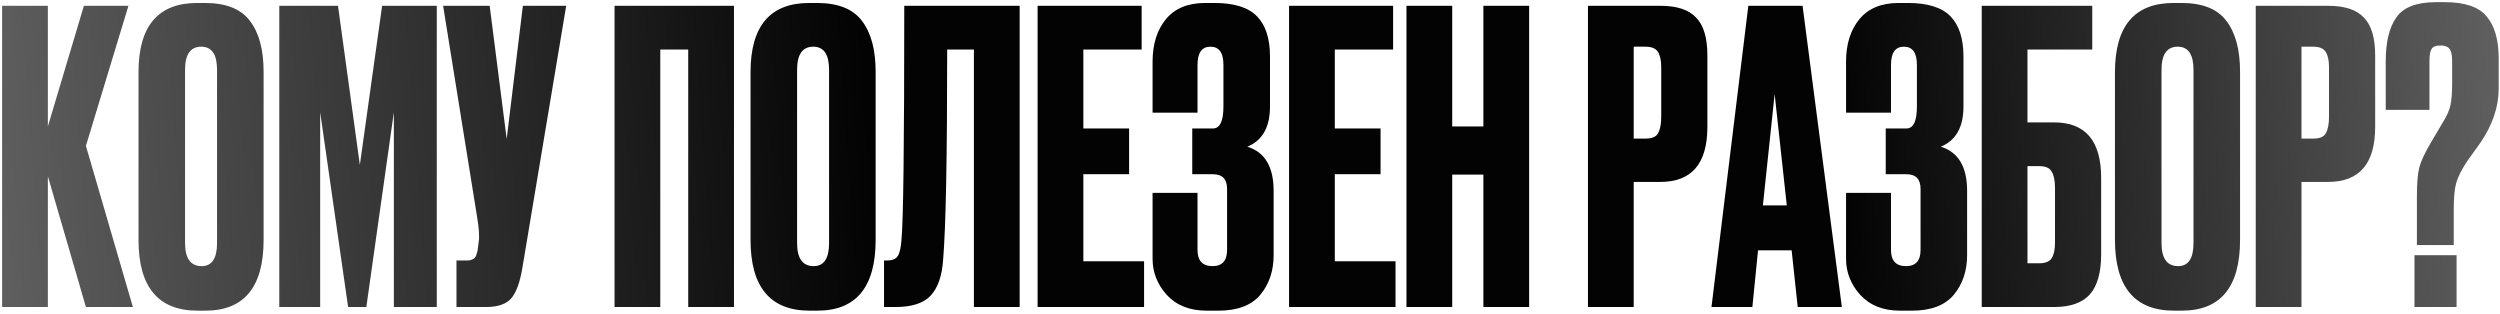 <?xml version="1.0" encoding="UTF-8"?> <svg xmlns="http://www.w3.org/2000/svg" width="741" height="93" viewBox="0 0 741 93" fill="none"> <path d="M25.465 91L14.185 52.24V91H0.625V1.72H14.185V37.48L24.866 1.72H38.066L25.465 43.24L39.386 91H25.465ZM78.132 21.28V71.08C78.132 85.08 72.372 92.08 60.852 92.08H58.572C46.892 92.08 41.052 85.08 41.052 71.08V21.4C41.052 7.72 46.852 0.88 58.452 0.88H60.732C66.972 0.88 71.412 2.64 74.052 6.16C76.772 9.68 78.132 14.72 78.132 21.28ZM64.332 72.04V20.68C64.332 16.12 62.772 13.84 59.652 13.84C56.452 13.84 54.852 16.12 54.852 20.68V72.04C54.852 76.6 56.492 78.88 59.772 78.88C62.812 78.88 64.332 76.6 64.332 72.04ZM82.779 91V1.72H100.18L106.66 48.88L113.26 1.72H129.46V91H116.74V33.28L108.58 91H103.18L94.9 33.28V91H82.779ZM167.819 1.72L154.859 79.24C154.139 83.64 153.019 86.72 151.499 88.48C149.979 90.16 147.499 91 144.059 91H135.299V77.2H138.419C139.139 77.2 139.699 77.08 140.099 76.84C140.579 76.6 140.899 76.28 141.059 75.88C141.219 75.48 141.379 74.96 141.539 74.32L141.899 71.56C142.139 70.12 141.979 67.72 141.419 64.36L131.339 1.72H145.139L150.179 41.2L154.979 1.72H167.819ZM182.149 91V1.72H217.549V91H203.989V14.68H195.709V91H182.149ZM259.539 21.28V71.08C259.539 85.08 253.779 92.08 242.259 92.08H239.979C228.299 92.08 222.459 85.08 222.459 71.08V21.4C222.459 7.72 228.259 0.88 239.859 0.88H242.139C248.379 0.88 252.819 2.64 255.459 6.16C258.179 9.68 259.539 14.72 259.539 21.28ZM245.739 72.04V20.68C245.739 16.12 244.179 13.84 241.059 13.84C237.859 13.84 236.259 16.12 236.259 20.68V72.04C236.259 76.6 237.899 78.88 241.179 78.88C244.219 78.88 245.739 76.6 245.739 72.04ZM288.666 91V14.68H280.746C280.746 46.6 280.346 67.36 279.546 76.96C279.226 81.76 277.986 85.32 275.826 87.64C273.746 89.88 270.266 91 265.386 91H262.026V77.2H262.986C264.506 77.2 265.546 76.76 266.106 75.88C266.666 75 267.026 73.44 267.186 71.2C267.746 65.84 268.026 42.68 268.026 1.72H302.226V91H288.666ZM307.545 1.72H338.385V14.68H321.105V38.08H334.665V51.64H321.105V77.44H339.105V91H307.545V1.72ZM354.944 19.24V33.4H341.624V18.28C341.624 13.08 342.944 8.88 345.584 5.68C348.224 2.48 352.104 0.88 357.224 0.88H359.984C365.824 0.88 370.024 2.2 372.584 4.84C375.144 7.48 376.424 11.44 376.424 16.72V31.6C376.424 37.68 374.184 41.64 369.704 43.48C374.904 45.08 377.504 49.44 377.504 56.56V75.64C377.504 80.28 376.184 84.2 373.544 87.4C370.904 90.52 366.784 92.08 361.184 92.08H357.584C352.624 92.08 348.704 90.52 345.824 87.4C343.024 84.28 341.624 80.72 341.624 76.72V57.16H354.944V74.08C354.944 77.28 356.424 78.88 359.384 78.88C362.264 78.88 363.704 77.28 363.704 74.08V55.96C363.704 53.08 362.304 51.64 359.504 51.64H353.384V38.08H359.504C361.584 38.08 362.624 35.92 362.624 31.6V19.24C362.624 15.64 361.344 13.84 358.784 13.84C356.224 13.84 354.944 15.64 354.944 19.24ZM382.076 1.72H412.916V14.68H395.636V38.08H409.196V51.64H395.636V77.44H413.636V91H382.076V1.72ZM430.435 51.76V91H416.875V1.72H430.435V37.48H439.675V1.72H453.235V91H439.675V51.76H430.435ZM492.15 53.92H484.23V91H470.67V1.72H492.15C497.03 1.72 500.55 2.88 502.71 5.2C504.95 7.44 506.07 11.2 506.07 16.48V37.6C506.07 48.48 501.43 53.92 492.15 53.92ZM484.23 13.84V41.08H487.71C489.63 41.08 490.87 40.56 491.43 39.52C492.07 38.4 492.39 36.76 492.39 34.6V19.96C492.39 17.96 492.07 16.44 491.43 15.4C490.79 14.36 489.55 13.84 487.71 13.84H484.23ZM532.842 91L531.042 74.2H521.082L519.402 91H507.282L518.202 1.72H534.282L545.922 91H532.842ZM526.002 27.88L522.522 60.88H529.602L526.002 27.88ZM560.491 19.24V33.4H547.171V18.28C547.171 13.08 548.491 8.88 551.131 5.68C553.771 2.48 557.651 0.88 562.771 0.88H565.531C571.371 0.88 575.571 2.2 578.131 4.84C580.691 7.48 581.971 11.44 581.971 16.72V31.6C581.971 37.68 579.731 41.64 575.251 43.48C580.451 45.08 583.051 49.44 583.051 56.56V75.64C583.051 80.28 581.731 84.2 579.091 87.4C576.451 90.52 572.331 92.08 566.731 92.08H563.131C558.171 92.08 554.251 90.52 551.371 87.4C548.571 84.28 547.171 80.72 547.171 76.72V57.16H560.491V74.08C560.491 77.28 561.971 78.88 564.931 78.88C567.811 78.88 569.251 77.28 569.251 74.08V55.96C569.251 53.08 567.851 51.64 565.051 51.64H558.931V38.08H565.051C567.131 38.08 568.171 35.92 568.171 31.6V19.24C568.171 15.64 566.891 13.84 564.331 13.84C561.771 13.84 560.491 15.64 560.491 19.24ZM587.383 91V1.72H620.143V14.68H600.943V36.28H608.863C618.143 36.28 622.783 41.76 622.783 52.72V75.4C622.783 80.76 621.663 84.72 619.423 87.28C617.183 89.76 613.663 91 608.863 91H587.383ZM600.943 78.04H604.423C606.263 78.04 607.503 77.52 608.143 76.48C608.783 75.44 609.103 73.92 609.103 71.92V55.72C609.103 53.56 608.783 51.96 608.143 50.92C607.583 49.8 606.343 49.24 604.423 49.24H600.943V78.04ZM663.953 21.28V71.08C663.953 85.08 658.193 92.08 646.673 92.08H644.393C632.713 92.08 626.873 85.08 626.873 71.08V21.4C626.873 7.72 632.673 0.88 644.273 0.88H646.553C652.793 0.88 657.233 2.64 659.873 6.16C662.593 9.68 663.953 14.72 663.953 21.28ZM650.153 72.04V20.68C650.153 16.12 648.593 13.84 645.473 13.84C642.273 13.84 640.673 16.12 640.673 20.68V72.04C640.673 76.6 642.313 78.88 645.593 78.88C648.633 78.88 650.153 76.6 650.153 72.04ZM690.08 53.92H682.16V91H668.6V1.72H690.08C694.96 1.72 698.48 2.88 700.64 5.2C702.88 7.44 704 11.2 704 16.48V37.6C704 48.48 699.36 53.92 690.08 53.92ZM682.16 13.84V41.08H685.64C687.56 41.08 688.8 40.56 689.36 39.52C690 38.4 690.32 36.76 690.32 34.6V19.96C690.32 17.96 690 16.44 689.36 15.4C688.72 14.36 687.48 13.84 685.64 13.84H682.16ZM727.292 72.64H716.372V58.24C716.372 54.32 716.612 51.44 717.092 49.6C717.572 47.76 718.732 45.28 720.572 42.16L724.052 36.28C725.252 34.36 726.012 32.64 726.332 31.12C726.652 29.52 726.812 27.36 726.812 24.64V18.16C726.812 16.4 726.572 15.2 726.092 14.56C725.612 13.84 724.692 13.48 723.332 13.48C721.972 13.48 721.092 13.84 720.692 14.56C720.292 15.2 720.092 16.4 720.092 18.16V32.56H707.132V18.16C707.132 12.48 708.172 8.16 710.252 5.2C712.332 2.16 716.252 0.64 722.012 0.64H724.652C730.572 0.64 734.692 2.04 737.012 4.84C739.412 7.64 740.612 11.8 740.612 17.32V26.2C740.612 31.64 738.812 37 735.212 42.28L731.252 47.8C729.572 50.36 728.492 52.52 728.012 54.28C727.532 55.96 727.292 58.6 727.292 62.2V72.64ZM728.132 75.64V91H715.652V75.64H728.132Z" fill="url(#paint0_linear_580_286)"></path> <defs> <linearGradient id="paint0_linear_580_286" x1="742" y1="-13.121" x2="-3.706" y2="41.166" gradientUnits="userSpaceOnUse"> <stop stop-color="#616161"></stop> <stop offset="0.269" stop-color="#030303"></stop> <stop offset="0.651" stop-color="#030303"></stop> <stop offset="1" stop-color="#5F5F5F"></stop> </linearGradient> </defs> </svg> 